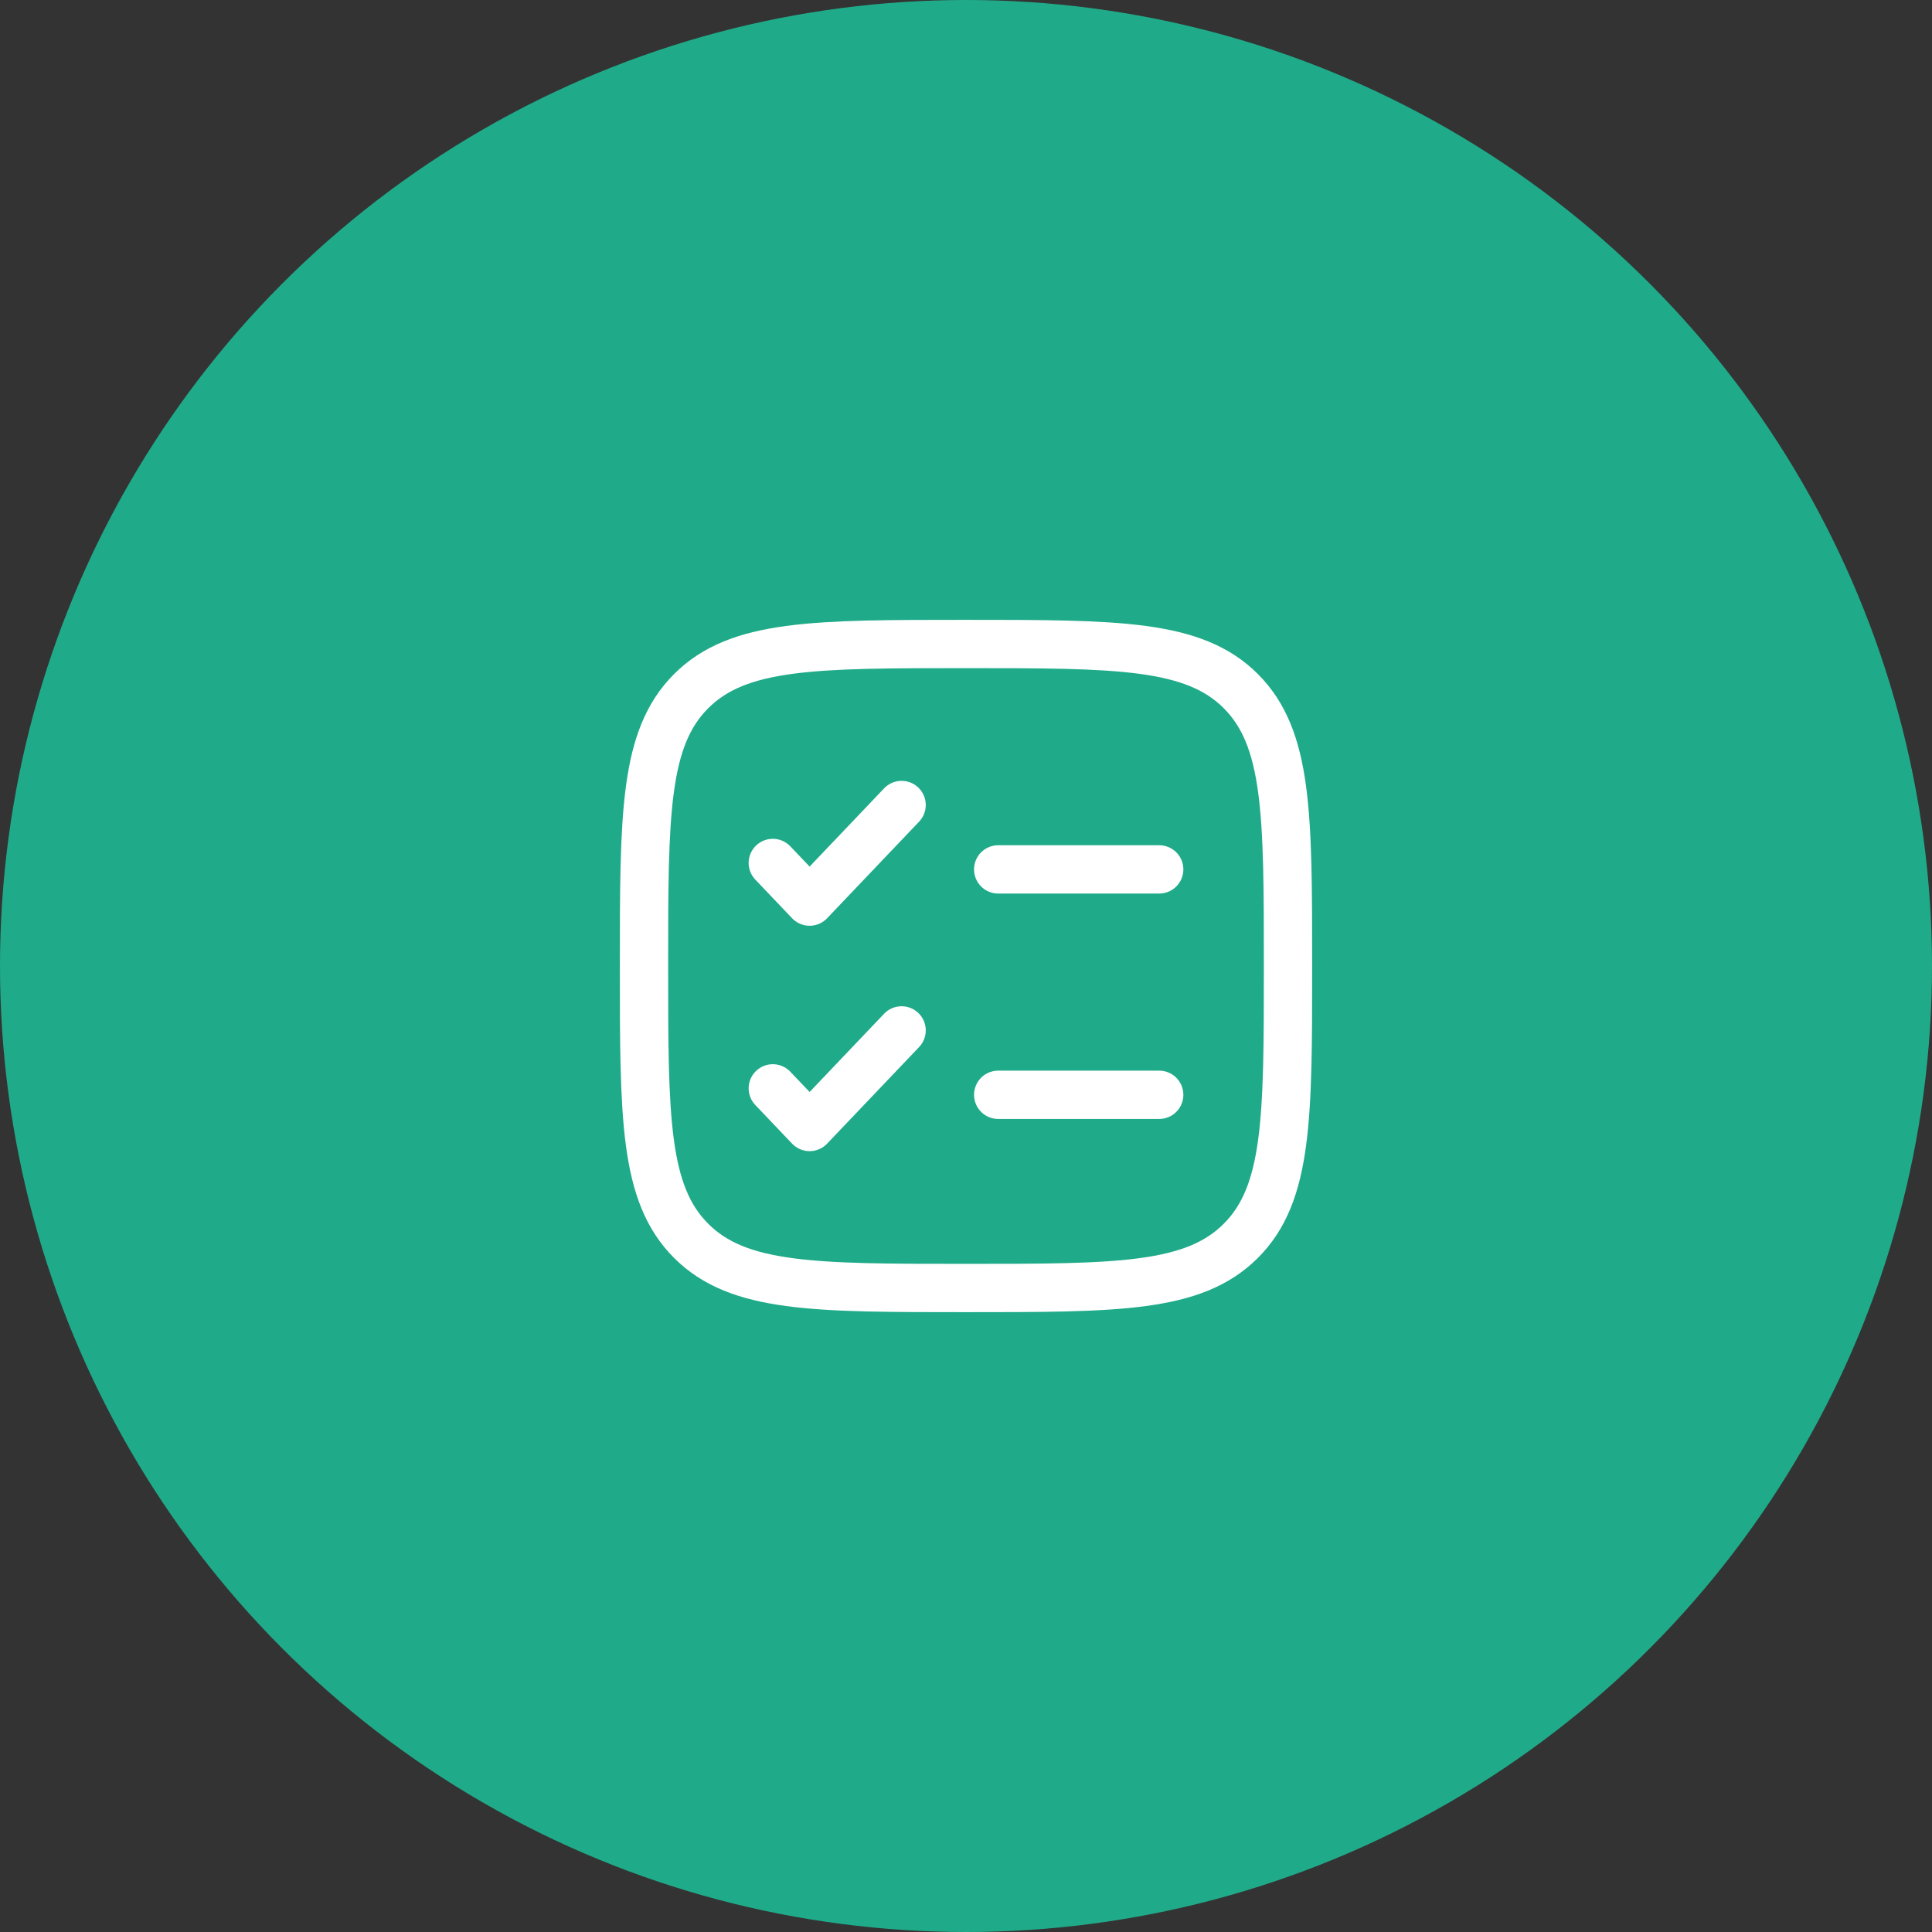 <svg width="60" height="60" viewBox="0 0 60 60" fill="none" xmlns="http://www.w3.org/2000/svg">
<rect x="0" y="0" width="60" height="60" fill="#333333" stroke="none"/>
<circle cx="30" cy="30" r="30" fill="#1FAB89"/>
<path d="M20 30C20 25.286 20 22.929 21.464 21.464C22.93 20 25.286 20 30 20C34.714 20 37.071 20 38.535 21.464C40 22.93 40 25.286 40 30C40 34.714 40 37.071 38.535 38.535C37.072 40 34.714 40 30 40C25.286 40 22.929 40 21.464 38.535C20 37.072 20 34.714 20 30Z" stroke="white" stroke-width="1.5"/>
<path d="M24 33.8L25.143 35L28 32M24 26.8L25.143 28L28 25" stroke="white" stroke-width="1.5" stroke-linecap="round" stroke-linejoin="round"/>
<path d="M31 27H36M31 34H36" stroke="white" stroke-width="1.5" stroke-linecap="round"/>
</svg>
